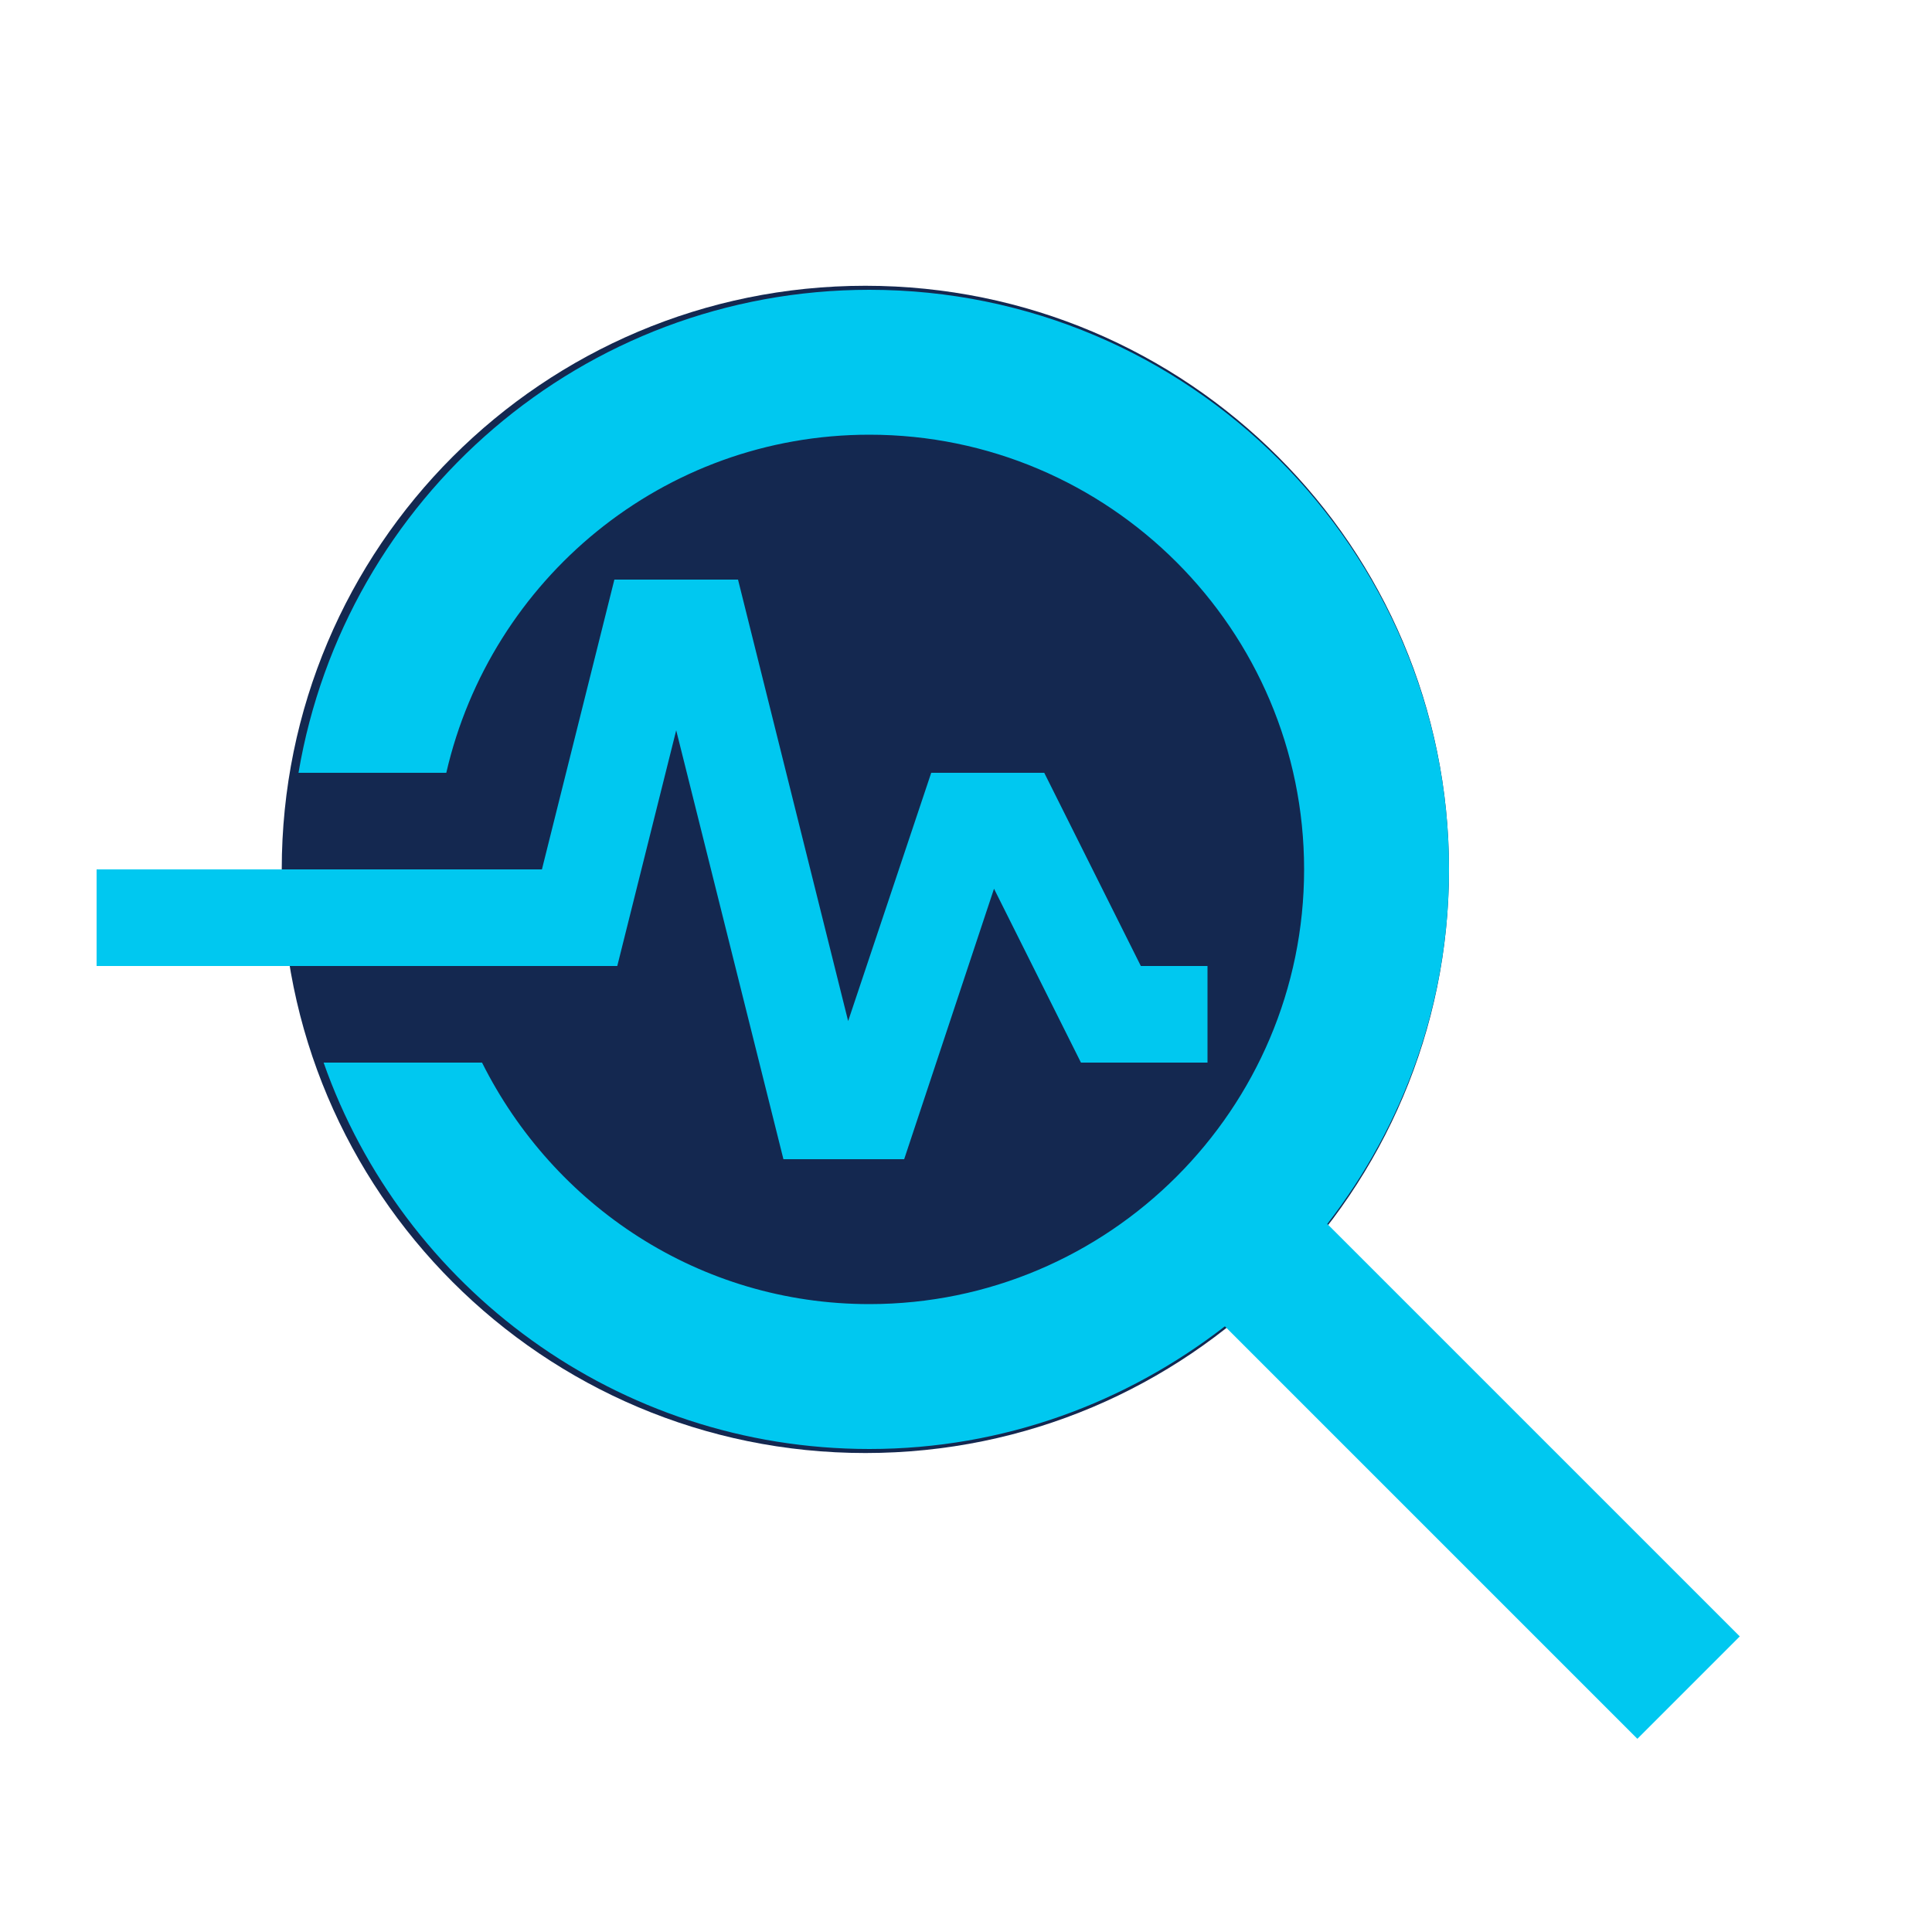 <?xml version="1.0" encoding="UTF-8"?>
<!-- Generated by Pixelmator Pro 3.6.17 -->
<svg width="48" height="48" viewBox="0 0 48 48" xmlns="http://www.w3.org/2000/svg">
    <path id="Background" fill="#142850" fill-rule="evenodd" stroke="none" d="M 36 21.6 C 36 13.592 29.508 7.1 21.5 7.1 C 13.492 7.1 7 13.592 7 21.6 C 7 29.608 13.492 36.1 21.5 36.1 C 29.508 36.1 36 29.608 36 21.6 Z"/>
    <path id="Path" fill="#00c8f0" stroke="none" d="M 32.976 30.408 L 43.224 40.656 L 40.68 43.2 L 30.432 32.952 C 27.984 34.848 24.936 36 21.6 36 C 15.336 36 10.008 31.992 8.04 26.4 L 11.976 26.4 C 13.752 29.952 17.376 32.4 21.6 32.4 C 27.552 32.4 32.4 27.552 32.4 21.6 C 32.4 15.648 27.552 10.8 21.6 10.8 C 16.464 10.8 12.192 14.4 11.088 19.2 L 7.416 19.2 C 8.568 12.384 14.472 7.2 21.6 7.2 C 29.544 7.2 36 13.656 36 21.6 C 36 24.912 34.872 27.96 32.976 30.408 Z M 19.464 28.8 L 16.8 18.144 L 15.336 24 L 2.4 24 L 2.4 21.6 L 13.464 21.6 L 15.264 14.4 L 18.336 14.4 L 21.072 25.368 L 23.136 19.2 L 25.944 19.2 L 28.344 24 L 30 24 L 30 26.4 L 26.856 26.4 L 24.696 22.08 L 22.464 28.8 L 19.464 28.8 Z"/>
</svg>
